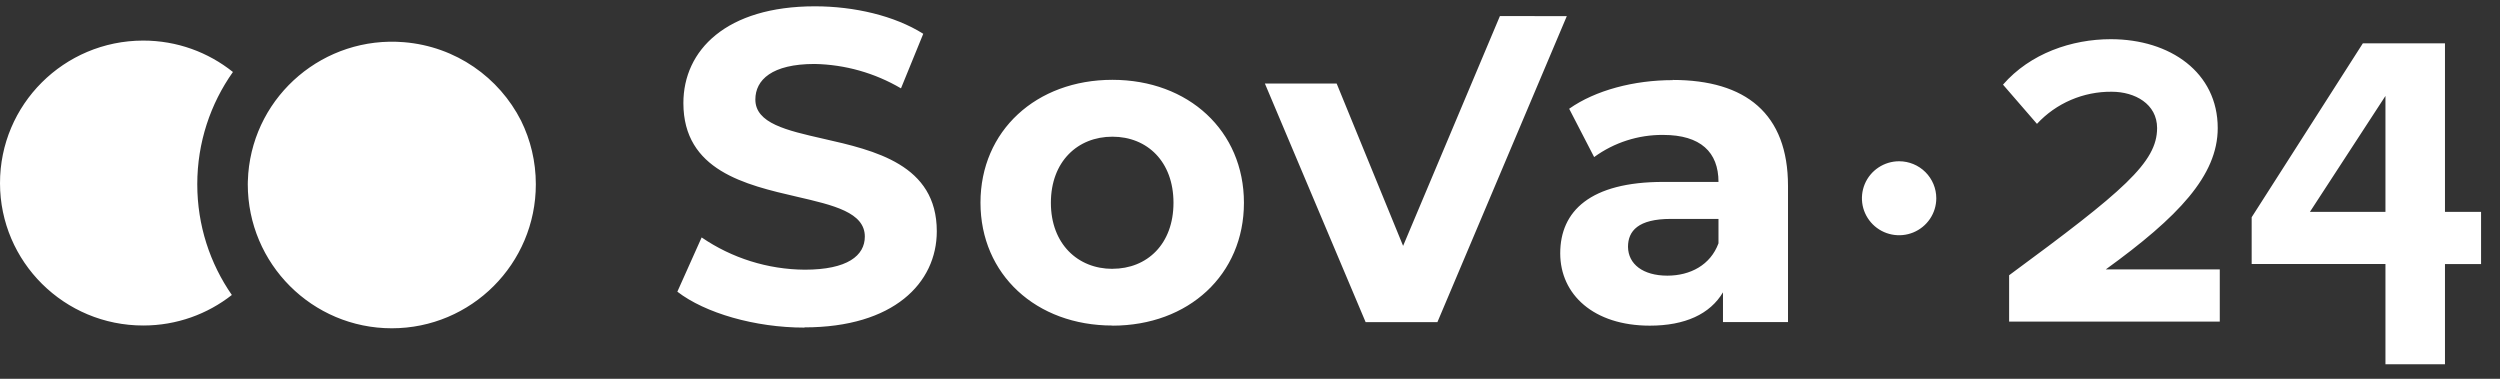 <?xml version="1.0" encoding="UTF-8"?> <svg xmlns="http://www.w3.org/2000/svg" width="99" height="15" viewBox="0 0 99 15" fill="none"><rect x="0" y="0" width="99" height="15" fill="#333333" stroke="none"/> <path fill-rule="evenodd" clip-rule="evenodd" d="M9.224 2.851C8.25 2.071 7.011 1.605 5.664 1.607C2.531 1.612 -0.004 4.141 5.64894e-06 7.257C0.004 10.372 2.547 12.895 5.679 12.89C7.002 12.889 8.217 12.437 9.181 11.681C8.318 10.437 7.812 8.926 7.812 7.297C7.812 5.641 8.335 4.107 9.224 2.851ZM21.219 7.297C21.219 10.447 18.665 13 15.516 13C12.366 13 9.812 10.447 9.812 7.297C9.812 7.26 9.813 7.224 9.814 7.188C9.816 7.083 9.822 6.977 9.831 6.871C10.09 3.741 12.851 1.413 15.998 1.671C18.056 1.84 19.769 3.073 20.635 4.781C21.009 5.54 21.219 6.394 21.219 7.297ZM37.097 9.157C37.097 11.209 35.385 12.964 31.854 12.964V12.973C29.894 12.973 27.917 12.395 26.823 11.551L27.785 9.402C28.986 10.224 30.407 10.669 31.865 10.68C33.564 10.68 34.247 10.12 34.247 9.368C34.247 8.412 33.009 8.126 31.56 7.791C29.519 7.319 27.062 6.751 27.062 4.082C27.062 1.989 28.759 0.25 32.271 0.25C33.826 0.25 35.421 0.62 36.561 1.338L35.679 3.499C34.642 2.889 33.464 2.556 32.26 2.533C30.564 2.533 29.912 3.166 29.912 3.941C29.912 4.882 31.148 5.163 32.594 5.492C34.636 5.955 37.097 6.515 37.097 9.157ZM49.26 8.03C49.26 10.875 47.072 12.896 44.051 12.896V12.891C41.033 12.891 38.827 10.871 38.827 8.025C38.827 5.179 41.036 3.161 44.051 3.161C47.067 3.161 49.26 5.184 49.26 8.03ZM41.615 8.03C41.615 9.662 42.684 10.646 44.051 10.646V10.644C45.43 10.644 46.47 9.662 46.47 8.03C46.47 6.397 45.428 5.413 44.051 5.413C42.675 5.413 41.615 6.397 41.615 8.03ZM55.563 9.737L59.397 0.635L62.045 0.64L56.921 12.757H54.079L50.09 3.309H52.932L55.563 9.737ZM70.805 7.363C70.805 4.499 69.13 3.166 66.235 3.166L66.242 3.173C64.717 3.173 63.181 3.57 62.139 4.307L63.128 6.22C63.921 5.642 64.88 5.334 65.864 5.343C67.345 5.343 68.052 6.028 68.052 7.204H65.864C62.969 7.204 61.785 8.363 61.785 10.032C61.785 11.665 63.11 12.896 65.332 12.896C66.73 12.896 67.717 12.438 68.23 11.576V12.753H70.805V7.363ZM68.052 9.635C67.735 10.493 66.938 10.915 66.028 10.916C65.059 10.915 64.478 10.459 64.469 9.776C64.469 9.143 64.874 8.669 66.164 8.669H68.052V9.635ZM87.903 12.735V10.669H83.388C86.26 8.59 87.822 6.953 87.822 5.071C87.822 2.873 85.945 1.552 83.586 1.552C82.043 1.552 80.395 2.114 79.319 3.352L80.664 4.905C81.041 4.498 81.499 4.175 82.01 3.956C82.52 3.737 83.071 3.627 83.627 3.633C84.539 3.633 85.421 4.114 85.421 5.071C85.421 6.431 84.092 7.565 79.561 10.9V12.735H87.903ZM96.821 14.426V10.456H98.25V8.39H96.821V1.717H93.568L89.166 8.603V10.454H94.464V14.424L96.821 14.426ZM94.464 8.39H91.473L94.464 3.799V8.39ZM75.205 6.386C74.913 6.386 74.629 6.472 74.387 6.633C74.144 6.794 73.956 7.022 73.844 7.29C73.733 7.558 73.704 7.852 73.76 8.136C73.817 8.42 73.958 8.681 74.163 8.886C74.369 9.091 74.632 9.231 74.917 9.287C75.203 9.344 75.499 9.315 75.768 9.204C76.037 9.093 76.267 8.905 76.429 8.664C76.591 8.423 76.677 8.14 76.677 7.851C76.677 7.462 76.522 7.09 76.246 6.815C75.97 6.54 75.595 6.386 75.205 6.386Z" fill="white"></path> </svg> 